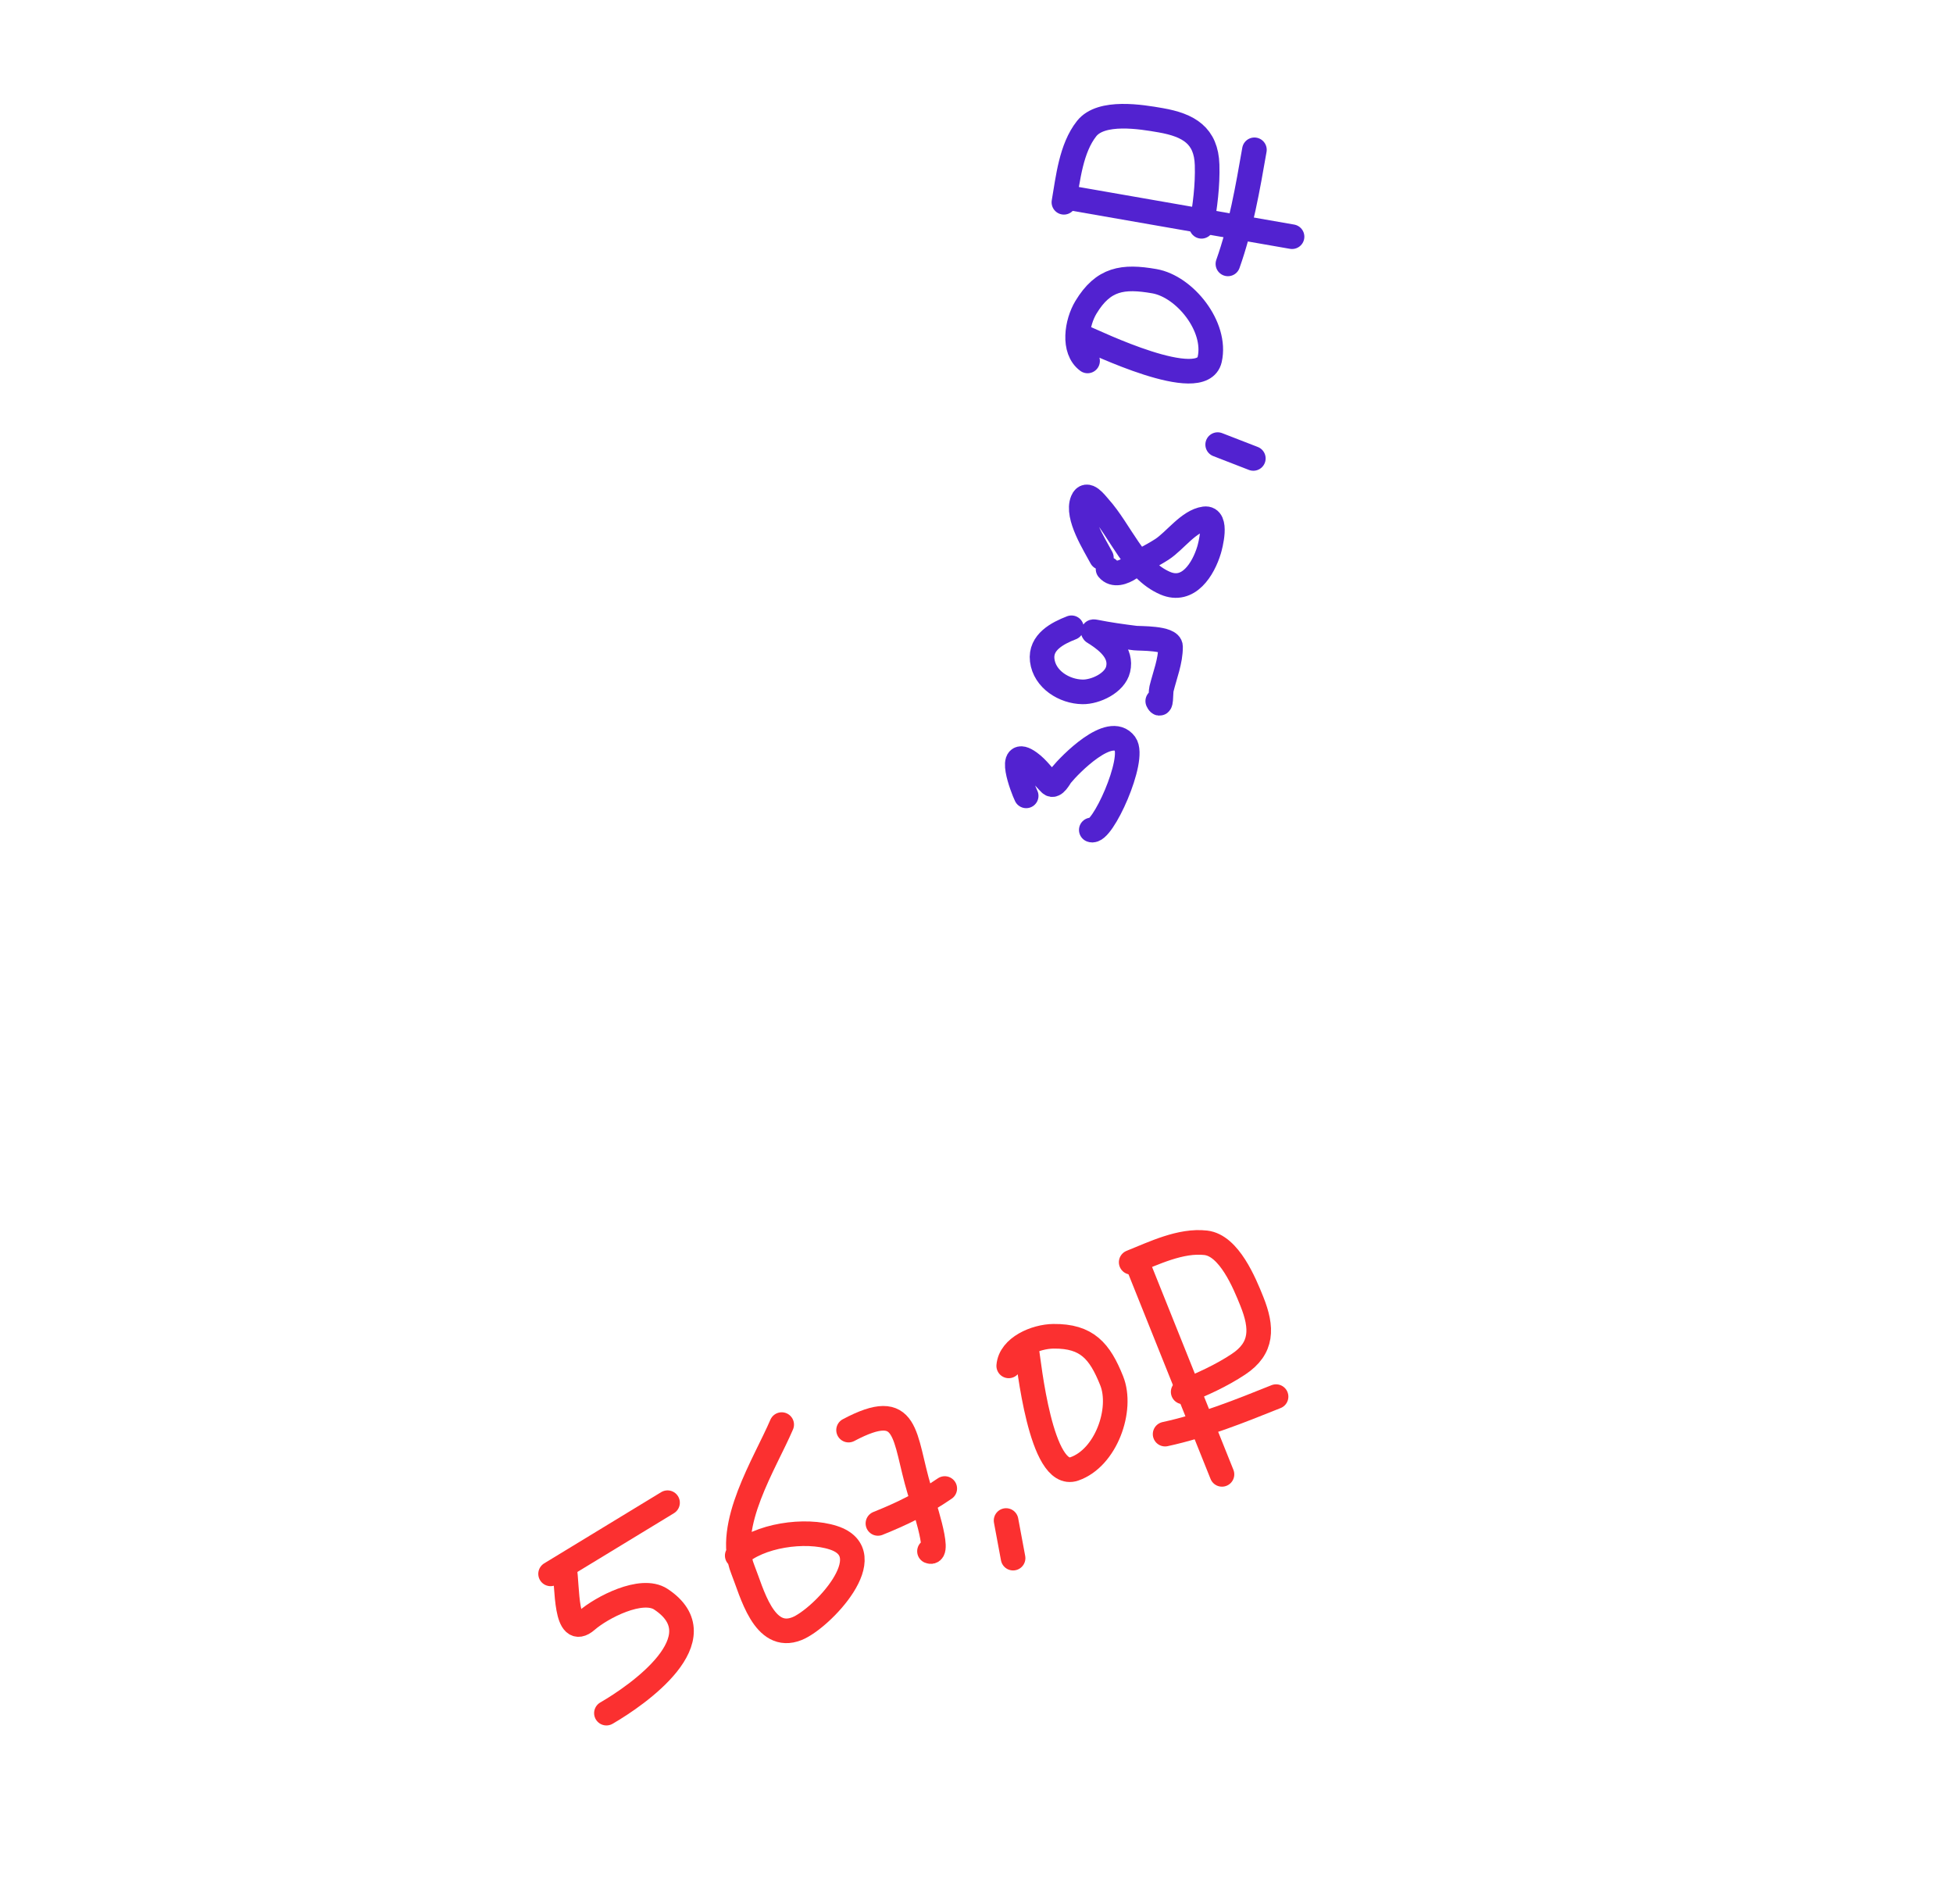 <?xml version="1.0" encoding="UTF-8"?> <svg xmlns="http://www.w3.org/2000/svg" width="158" height="154" viewBox="0 0 158 154" fill="none"> <path d="M45.669 126.861C45.927 128.281 45.688 132.636 47.469 131.079C48.641 130.055 51.899 128.329 53.466 129.365C58.224 132.509 51.553 137.141 49.06 138.579" stroke="#FB3030" stroke-width="1.991" stroke-linecap="round"></path> <path d="M44.543 127.313L54.005 121.556" stroke="#FB3030" stroke-width="1.991" stroke-linecap="round"></path> <path d="M63.24 115.238C61.895 118.384 58.656 123.374 60.095 126.962C60.821 128.772 61.792 132.821 64.482 131.742C66.454 130.951 71.471 125.702 67.418 124.389C65.136 123.649 61.364 124.194 59.643 125.835" stroke="#FB3030" stroke-width="1.991" stroke-linecap="round"></path> <path d="M68.65 115.684C73.585 113.064 73.07 116.207 74.39 120.575C74.582 121.21 76.183 125.905 75.196 125.483" stroke="#FB3030" stroke-width="1.991" stroke-linecap="round"></path> <path d="M71.025 123.233C73.028 122.43 74.657 121.625 76.432 120.41" stroke="#FB3030" stroke-width="1.991" stroke-linecap="round"></path> <path d="M81.393 122.998L81.96 126.041" stroke="#FB3030" stroke-width="1.991" stroke-linecap="round"></path> <path d="M83.071 109.248C83.223 110.127 84.189 119.761 86.911 118.824C89.485 117.939 90.863 114.003 89.935 111.69C88.971 109.285 87.938 108.065 85.224 108.094C83.784 108.109 81.731 108.975 81.607 110.489" stroke="#FB3030" stroke-width="1.991" stroke-linecap="round"></path> <path d="M92.082 102.364L98.859 119.264" stroke="#FB3030" stroke-width="1.991" stroke-linecap="round"></path> <path d="M91.514 102.106C93.329 101.378 95.524 100.297 97.553 100.533C99.439 100.753 100.68 103.782 101.276 105.269C102.137 107.415 102.159 109.058 100.188 110.361C98.786 111.289 97.272 111.971 95.72 112.593" stroke="#FB3030" stroke-width="1.991" stroke-linecap="round"></path> <path d="M94.259 116.009C97.36 115.338 100.299 114.153 103.235 112.976" stroke="#FB3030" stroke-width="1.991" stroke-linecap="round"></path> <path d="M98.511 35.965L101.396 37.084" stroke="#5222D0" stroke-width="1.991" stroke-linecap="round"></path> <path d="M87.702 27.299C88.53 27.632 97.23 31.881 97.866 29.073C98.467 26.419 95.846 23.175 93.391 22.747C90.838 22.301 89.258 22.538 87.853 24.861C87.109 26.092 86.765 28.294 87.986 29.197" stroke="#5222D0" stroke-width="1.991" stroke-linecap="round"></path> <path d="M86.591 16.016L104.528 19.147" stroke="#5222D0" stroke-width="1.991" stroke-linecap="round"></path> <path d="M86.071 16.363C86.407 14.436 86.643 12.002 87.912 10.401C89.092 8.912 92.32 9.451 93.898 9.727C96.175 10.124 97.584 10.97 97.656 13.332C97.706 15.012 97.49 16.658 97.202 18.306" stroke="#5222D0" stroke-width="1.991" stroke-linecap="round"></path> <path d="M99.339 21.347C100.4 18.357 100.94 15.234 101.484 12.118" stroke="#5222D0" stroke-width="1.991" stroke-linecap="round"></path> <path d="M83.019 64.379C82.727 63.784 81.408 60.319 83.294 61.677C83.97 62.164 84.388 62.831 84.975 63.398C85.305 63.718 85.721 62.875 85.864 62.7C86.536 61.871 89.802 58.512 91.02 60.177C91.914 61.399 89.157 67.52 88.287 67.136" stroke="#5222D0" stroke-width="1.991" stroke-linecap="round"></path> <path d="M86.684 50.782C85.562 51.217 84.14 51.947 84.316 53.406C84.504 54.957 86.099 55.948 87.585 55.967C88.624 55.981 90.195 55.256 90.458 54.137C90.767 52.822 89.67 51.913 88.703 51.278C88.572 51.192 88.25 51.044 88.621 51.117C89.687 51.329 90.761 51.48 91.84 51.615C92.191 51.659 94.694 51.58 94.698 52.309C94.705 53.478 94.238 54.605 93.966 55.723C93.883 56.062 93.977 57.368 93.663 56.713" stroke="#5222D0" stroke-width="1.991" stroke-linecap="round"></path> <path d="M89.103 45.104C88.564 44.078 87.059 41.76 87.582 40.495C87.913 39.696 88.635 40.701 88.921 41.019C90.666 42.959 91.757 46.09 94.26 47.173C96.157 47.994 97.351 46.018 97.812 44.499C97.901 44.206 98.554 41.819 97.45 41.967C96.169 42.139 95.056 43.754 94.008 44.435C93.176 44.976 92.255 45.389 91.439 45.938C90.875 46.317 90.103 46.59 89.643 46.034" stroke="#5222D0" stroke-width="1.991" stroke-linecap="round"></path> </svg> 
